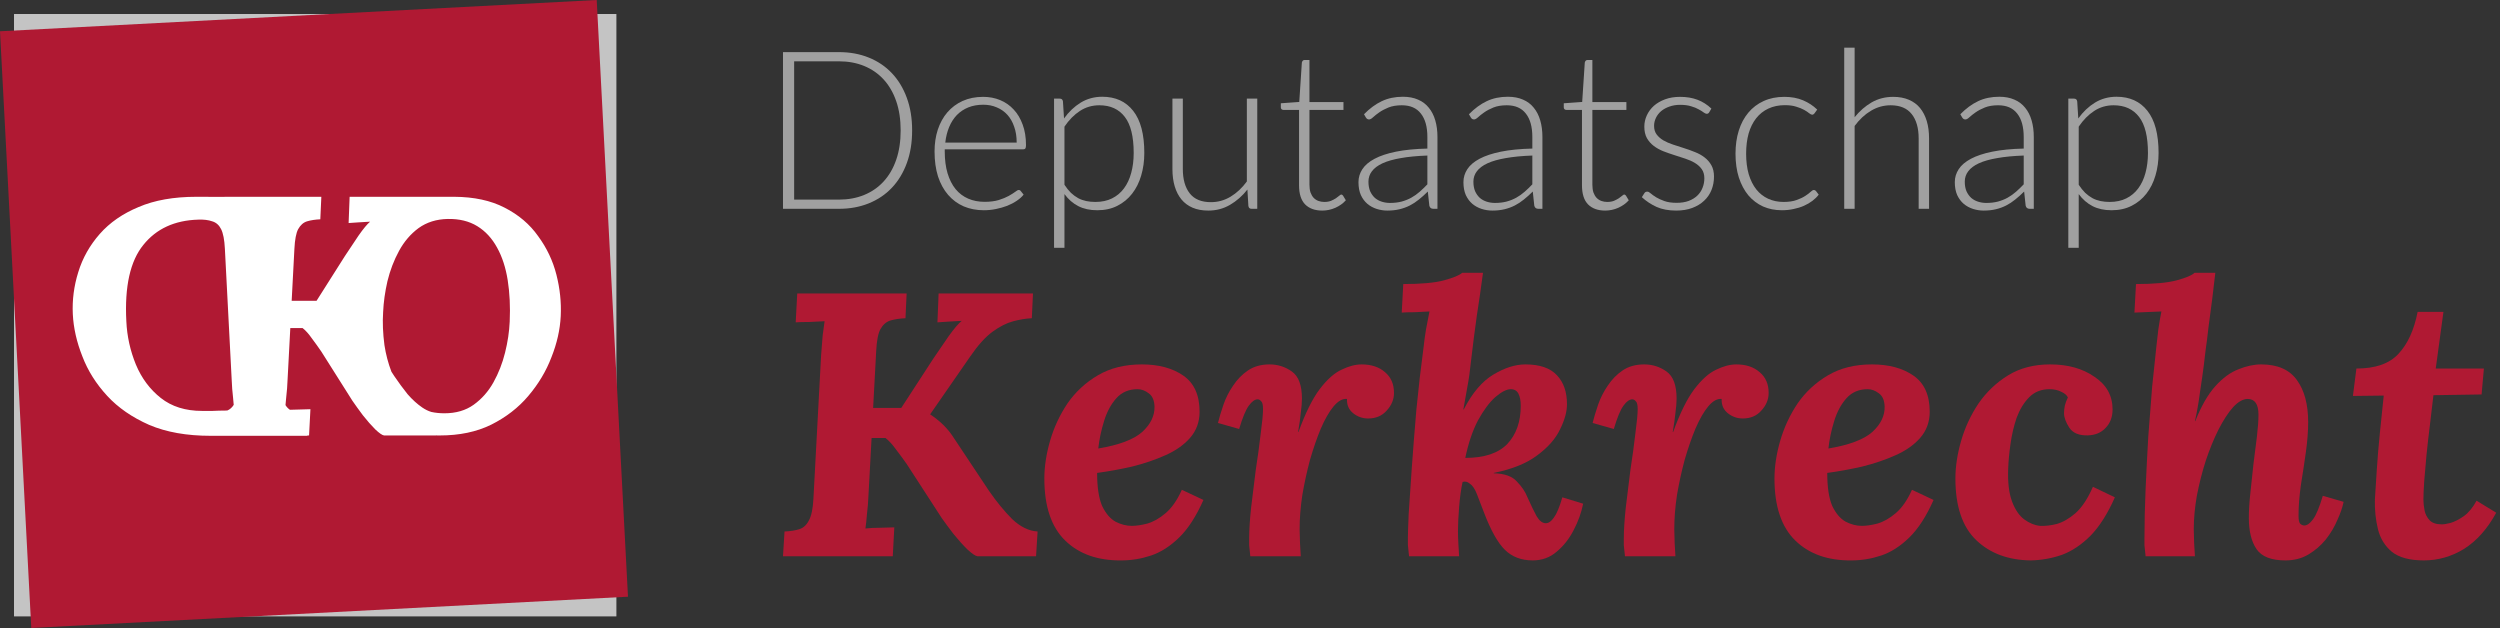 <svg width="629" height="158" viewBox="0 0 629 158" fill="none" xmlns="http://www.w3.org/2000/svg">
<rect x="0" y="0" width="629" height="158" fill="#333333" stroke="none"/>
<rect x="3.526" y="3.526" width="151.559" height="151.559" fill="#C4C4C4"/>
<rect y="7.868" width="150.338" height="150.338" transform="rotate(-3 0 7.868)" fill="#B01933"/>
<path fill-rule="evenodd" clip-rule="evenodd" d="M77.334 109.562L77.339 109.648H52.976C46.971 109.648 41.824 108.733 37.535 106.903C33.246 105.015 29.729 102.585 26.983 99.611C24.181 96.58 22.094 93.263 20.721 89.66C19.291 86.057 18.491 82.511 18.319 79.023C18.148 75.477 18.605 71.96 19.692 68.471C20.778 64.925 22.58 61.723 25.096 58.863C27.613 56.004 30.872 53.745 34.876 52.086C38.879 50.37 43.712 49.513 49.373 49.513L56.484 49.537L56.485 49.513H80.848L80.591 55.174C79.332 55.231 78.217 55.403 77.245 55.689C76.33 55.975 75.586 56.633 75.014 57.662C74.5 58.634 74.185 60.293 74.071 62.638L73.385 75.677H79.647L86.767 64.439L90.198 59.292C91.399 57.576 92.372 56.404 93.115 55.775C92.2 55.832 91.228 55.889 90.198 55.946C89.169 56.004 88.34 56.061 87.711 56.118L87.968 49.513H108.95H108.985H114.068H114.312V49.513C119.264 49.542 123.462 50.444 126.907 52.22C130.464 54.025 133.299 56.431 135.411 59.439C137.579 62.392 139.107 65.619 139.996 69.119C140.886 72.619 141.247 76.092 141.08 79.537C140.914 82.928 140.135 86.374 138.746 89.874C137.412 93.374 135.467 96.628 132.91 99.636C130.409 102.589 127.296 104.995 123.572 106.855C119.904 108.66 115.596 109.562 110.649 109.562C110.32 109.562 109.995 109.559 109.672 109.552L109.672 109.562H96.632C96.175 109.505 95.431 108.99 94.402 108.018C93.43 107.046 92.4 105.873 91.314 104.501C90.284 103.128 89.398 101.898 88.654 100.812L80.848 88.459C80.104 87.372 79.304 86.257 78.446 85.113C77.645 83.969 76.873 83.112 76.13 82.54H74.929H73.041L72.355 95.493C72.298 97.037 72.184 98.524 72.012 99.954C71.952 100.707 71.891 101.365 71.831 101.928C72.143 102.429 72.515 102.819 72.945 103.1C73.587 103.061 74.305 103.042 75.1 103.042C76.53 102.985 77.531 102.956 78.103 102.956L77.76 109.562H77.334ZM106.24 102.528C107.004 103.049 107.769 103.422 108.533 103.648C109.552 103.872 110.646 103.984 111.817 103.984C114.707 103.984 117.152 103.273 119.153 101.851C121.21 100.374 122.877 98.487 124.156 96.19C125.434 93.893 126.407 91.405 127.074 88.725C127.741 86.045 128.13 83.448 128.241 80.932C128.408 77.158 128.241 73.685 127.741 70.513C127.241 67.341 126.351 64.607 125.073 62.31C123.794 59.958 122.127 58.154 120.07 56.896C118.014 55.638 115.541 55.036 112.65 55.091C109.816 55.146 107.37 55.911 105.314 57.388C103.313 58.864 101.673 60.779 100.395 63.13C99.116 65.482 98.144 68.025 97.477 70.76C96.865 73.439 96.504 76.037 96.393 78.553C96.226 81.123 96.337 83.885 96.726 86.838C97.081 89.152 97.666 91.379 98.482 93.518L99.206 94.635C100.292 96.237 101.408 97.752 102.551 99.182C103.752 100.555 104.982 101.67 106.24 102.528ZM58.803 101.867C58.748 101.337 58.693 100.728 58.638 100.04C58.466 98.61 58.352 97.123 58.295 95.579L56.579 62.552C56.465 60.322 56.15 58.692 55.636 57.662C55.121 56.633 54.377 55.975 53.405 55.689C52.433 55.346 51.261 55.203 49.888 55.26C43.94 55.432 39.336 57.548 36.077 61.608C32.76 65.669 31.33 72.074 31.787 80.824C31.959 84.599 32.76 88.23 34.189 91.719C35.619 95.15 37.706 97.952 40.452 100.126C43.197 102.299 46.657 103.385 50.832 103.385H53.491C54.578 103.328 55.636 103.3 56.665 103.3C56.858 103.288 57.044 103.279 57.221 103.272C57.855 103.002 58.382 102.533 58.803 101.867Z" fill="white"/>
<path d="M197 139.959L197.388 133.724C198.809 133.661 200.037 133.472 201.07 133.157C202.104 132.842 202.912 132.118 203.493 130.984C204.139 129.851 204.527 128.024 204.656 125.505L206.594 89.323C206.724 87.623 206.853 85.985 206.982 84.411C207.176 82.836 207.337 81.639 207.467 80.821C206.433 80.884 205.141 80.947 203.59 81.01C202.04 81.01 200.909 81.041 200.198 81.104L200.586 73.83H228.109L227.819 80.065C226.397 80.128 225.137 80.317 224.039 80.632C223.005 80.947 222.165 81.671 221.519 82.805C220.938 83.875 220.582 85.702 220.453 88.284L219.678 102.643H226.752L234.796 90.268C236.088 88.378 237.381 86.489 238.673 84.6C240.03 82.71 241.128 81.419 241.968 80.726C240.934 80.789 239.836 80.852 238.673 80.915C237.51 80.978 236.573 81.041 235.862 81.104L236.153 73.83H259.897L259.606 80.065C258.185 80.128 256.634 80.38 254.954 80.821C253.274 81.262 251.53 82.143 249.721 83.466C247.912 84.789 246.038 86.867 244.1 89.701L234.021 104.249C236.476 105.887 238.382 107.745 239.739 109.823L248.849 123.521C250.722 126.229 252.661 128.591 254.664 130.607C256.731 132.559 258.863 133.598 261.06 133.724L260.672 139.959H245.941C245.424 139.896 244.585 139.329 243.422 138.259C242.323 137.188 241.16 135.897 239.933 134.385C238.77 132.874 237.768 131.52 236.928 130.323L228.109 116.719C227.269 115.523 226.365 114.295 225.396 113.035C224.491 111.776 223.619 110.831 222.779 110.201H219.29L218.515 124.466C218.45 126.166 218.321 127.804 218.127 129.378C217.998 130.953 217.869 132.15 217.74 132.968C218.773 132.842 220.065 132.779 221.616 132.779C223.231 132.716 224.362 132.685 225.008 132.685L224.62 139.959H197Z" fill="#B01933"/>
<path d="M287.277 91.685C291.541 91.685 295.03 92.63 297.744 94.519C300.457 96.408 301.814 99.431 301.814 103.588C301.814 106.17 301.007 108.375 299.391 110.201C297.841 111.964 295.773 113.413 293.189 114.547C290.669 115.68 287.891 116.625 284.854 117.381C281.818 118.074 278.878 118.609 276.035 118.987C276.035 122.577 276.455 125.348 277.295 127.3C278.2 129.19 279.33 130.512 280.687 131.268C282.044 131.961 283.401 132.307 284.757 132.307C285.856 132.307 287.148 132.118 288.634 131.74C290.185 131.299 291.735 130.418 293.286 129.095C294.836 127.772 296.193 125.82 297.356 123.238L302.783 125.789C300.974 129.882 298.939 133.031 296.678 135.236C294.416 137.44 292.058 138.951 289.603 139.77C287.148 140.589 284.66 140.998 282.141 140.998C276.197 141.061 271.48 139.392 267.991 135.991C264.503 132.59 262.758 127.395 262.758 120.404C262.758 117.381 263.243 114.2 264.212 110.862C265.181 107.524 266.635 104.407 268.573 101.51C270.576 98.613 273.128 96.251 276.229 94.424C279.33 92.598 283.013 91.685 287.277 91.685ZM286.211 97.92C284.014 97.92 282.238 98.676 280.881 100.187C279.524 101.699 278.49 103.62 277.78 105.95C277.069 108.217 276.584 110.516 276.326 112.846C281.559 111.964 285.242 110.579 287.374 108.689C289.506 106.737 290.54 104.596 290.475 102.266C290.411 100.691 289.926 99.589 289.022 98.959C288.117 98.266 287.18 97.92 286.211 97.92Z" fill="#B01933"/>
<path d="M314.58 139.959C314.451 138.637 314.354 137.723 314.289 137.219C314.289 136.653 314.289 136.054 314.289 135.425C314.289 133.409 314.451 130.858 314.774 127.772C315.162 124.623 315.549 121.474 315.937 118.325C316.454 114.988 316.874 111.901 317.197 109.067C317.585 106.17 317.778 104.123 317.778 102.927C317.778 101.856 317.617 101.195 317.294 100.943C317.035 100.628 316.745 100.471 316.422 100.471C315.711 100.471 314.968 101.006 314.193 102.077C313.417 103.147 312.61 105.1 311.77 107.934L306.44 106.422C306.763 105.1 307.215 103.588 307.796 101.888C308.378 100.187 309.185 98.581 310.219 97.07C311.253 95.495 312.513 94.204 313.999 93.196C315.485 92.189 317.294 91.685 319.426 91.685C321.493 91.685 323.367 92.283 325.047 93.48C326.727 94.676 327.567 96.944 327.567 100.282C327.567 101.289 327.47 102.486 327.276 103.872C327.147 105.257 326.921 106.863 326.597 108.689H326.694C328.439 103.903 330.216 100.313 332.025 97.92C333.898 95.464 335.74 93.826 337.549 93.007C339.358 92.126 341.038 91.685 342.588 91.685C345.043 91.685 347.014 92.346 348.5 93.669C349.986 94.928 350.729 96.66 350.729 98.865C350.729 100.502 350.115 101.982 348.888 103.305C347.725 104.627 346.174 105.289 344.236 105.289C342.814 105.289 341.554 104.848 340.456 103.966C339.358 103.084 338.841 101.888 338.905 100.376C337.807 100.25 336.676 100.88 335.514 102.266C334.415 103.588 333.349 105.446 332.315 107.839C331.346 110.17 330.442 112.783 329.602 115.68C328.826 118.577 328.18 121.537 327.664 124.56C327.211 127.584 326.985 130.449 326.985 133.157C326.985 133.976 327.017 135.141 327.082 136.653C327.147 138.101 327.211 139.203 327.276 139.959H314.58Z" fill="#B01933"/>
<path d="M385.625 140.998C382.783 140.998 380.457 140.117 378.648 138.353C376.838 136.59 375.062 133.409 373.317 128.812C372.671 127.111 372.09 125.6 371.573 124.277C371.056 122.954 370.442 122.073 369.732 121.632C369.215 121.191 368.633 121.065 367.987 121.254C367.599 123.017 367.309 125.127 367.115 127.584C366.921 129.977 366.824 131.992 366.824 133.63C366.824 134.448 366.856 135.488 366.921 136.747C366.986 138.007 367.05 139.077 367.115 139.959H354.516C354.387 138.637 354.29 137.692 354.225 137.125C354.225 136.558 354.225 135.96 354.225 135.33C354.225 134.448 354.29 132.464 354.419 129.378C354.613 126.229 354.871 122.388 355.195 117.853C355.518 113.319 355.905 108.406 356.357 103.116C356.874 97.763 357.488 92.441 358.199 87.15C358.328 85.891 358.522 84.474 358.78 82.899C359.103 81.262 359.394 79.75 359.653 78.365C358.619 78.428 357.359 78.49 355.873 78.553C354.451 78.553 353.385 78.585 352.675 78.648L353.062 71.468C357.585 71.468 361.009 71.153 363.335 70.524C365.661 69.894 367.179 69.264 367.89 68.634H373.123C372.671 72.098 372.154 75.688 371.573 79.404C371.056 83.057 370.571 86.835 370.119 90.74C369.861 93.322 369.538 95.59 369.15 97.542C368.827 99.494 368.504 101.321 368.181 103.021H368.278C370.41 98.865 372.897 95.936 375.74 94.236C378.583 92.535 381.264 91.685 383.784 91.685C387.402 91.685 390.051 92.598 391.731 94.424C393.411 96.188 394.251 98.613 394.251 101.699C394.251 103.588 393.669 105.698 392.506 108.028C391.408 110.358 389.502 112.531 386.788 114.547C384.139 116.562 380.489 118.042 375.837 118.987V119.081C378.551 119.144 380.489 119.837 381.652 121.16C382.879 122.419 383.752 123.71 384.269 125.033C385.173 127.048 385.948 128.654 386.594 129.851C387.305 131.047 388.08 131.646 388.92 131.646C389.631 131.646 390.309 131.173 390.956 130.229C391.666 129.284 392.377 127.584 393.088 125.127L398.321 126.733C397.869 129.001 397.061 131.236 395.898 133.441C394.8 135.582 393.378 137.377 391.634 138.825C389.954 140.274 387.951 140.998 385.625 140.998ZM368.665 115.208C373.447 115.208 376.968 114.043 379.229 111.713C381.49 109.319 382.621 106.107 382.621 102.077C382.621 100.817 382.427 99.809 382.04 99.053C381.652 98.298 381.006 97.92 380.101 97.92C379.068 97.92 377.775 98.581 376.225 99.904C374.739 101.226 373.285 103.179 371.864 105.761C370.507 108.343 369.441 111.492 368.665 115.208Z" fill="#B01933"/>
<path d="M408.844 139.959C408.714 138.637 408.617 137.723 408.553 137.219C408.553 136.653 408.553 136.054 408.553 135.425C408.553 133.409 408.714 130.858 409.037 127.772C409.425 124.623 409.813 121.474 410.2 118.325C410.717 114.988 411.137 111.901 411.46 109.067C411.848 106.17 412.042 104.123 412.042 102.927C412.042 101.856 411.88 101.195 411.557 100.943C411.299 100.628 411.008 100.471 410.685 100.471C409.974 100.471 409.231 101.006 408.456 102.077C407.681 103.147 406.873 105.1 406.033 107.934L400.703 106.422C401.026 105.1 401.478 103.588 402.06 101.888C402.641 100.187 403.449 98.581 404.483 97.07C405.516 95.495 406.776 94.204 408.262 93.196C409.748 92.189 411.557 91.685 413.689 91.685C415.757 91.685 417.63 92.283 419.31 93.48C420.99 94.676 421.83 96.944 421.83 100.282C421.83 101.289 421.733 102.486 421.539 103.872C421.41 105.257 421.184 106.863 420.861 108.689H420.958C422.702 103.903 424.479 100.313 426.288 97.92C428.162 95.464 430.003 93.826 431.812 93.007C433.621 92.126 435.301 91.685 436.852 91.685C439.307 91.685 441.277 92.346 442.763 93.669C444.249 94.928 444.992 96.66 444.992 98.865C444.992 100.502 444.379 101.982 443.151 103.305C441.988 104.627 440.437 105.289 438.499 105.289C437.078 105.289 435.818 104.848 434.72 103.966C433.621 103.084 433.104 101.888 433.169 100.376C432.071 100.25 430.94 100.88 429.777 102.266C428.679 103.588 427.613 105.446 426.579 107.839C425.61 110.17 424.705 112.783 423.865 115.68C423.09 118.577 422.444 121.537 421.927 124.56C421.475 127.584 421.249 130.449 421.249 133.157C421.249 133.976 421.281 135.141 421.345 136.653C421.41 138.101 421.475 139.203 421.539 139.959H408.844Z" fill="#B01933"/>
<path d="M470.977 91.685C475.241 91.685 478.73 92.63 481.444 94.519C484.157 96.408 485.514 99.431 485.514 103.588C485.514 106.17 484.707 108.375 483.091 110.201C481.541 111.964 479.473 113.413 476.889 114.547C474.369 115.68 471.591 116.625 468.554 117.381C465.518 118.074 462.578 118.609 459.735 118.987C459.735 122.577 460.155 125.348 460.995 127.3C461.9 129.19 463.03 130.512 464.387 131.268C465.744 131.961 467.101 132.307 468.457 132.307C469.556 132.307 470.848 132.118 472.334 131.74C473.885 131.299 475.435 130.418 476.986 129.095C478.536 127.772 479.893 125.82 481.056 123.238L486.483 125.789C484.674 129.882 482.639 133.031 480.378 135.236C478.117 137.44 475.758 138.951 473.303 139.77C470.848 140.589 468.361 140.998 465.841 140.998C459.897 141.061 455.18 139.392 451.691 135.991C448.203 132.59 446.458 127.395 446.458 120.404C446.458 117.381 446.943 114.2 447.912 110.862C448.881 107.524 450.335 104.407 452.273 101.51C454.276 98.613 456.828 96.251 459.929 94.424C463.03 92.598 466.713 91.685 470.977 91.685ZM469.911 97.92C467.714 97.92 465.938 98.676 464.581 100.187C463.224 101.699 462.19 103.62 461.48 105.95C460.769 108.217 460.284 110.516 460.026 112.846C465.259 111.964 468.942 110.579 471.074 108.689C473.206 106.737 474.24 104.596 474.175 102.266C474.111 100.691 473.626 99.589 472.722 98.959C471.817 98.266 470.88 97.92 469.911 97.92Z" fill="#B01933"/>
<path d="M515.822 91.685C520.28 91.685 523.995 92.724 526.967 94.802C530.003 96.818 531.522 99.557 531.522 103.021C531.522 104.911 530.94 106.454 529.777 107.65C528.679 108.847 527.193 109.477 525.319 109.54C523.122 109.603 521.572 108.973 520.667 107.65C519.763 106.265 519.31 105.037 519.31 103.966C519.31 103.399 519.375 102.769 519.504 102.077C519.698 101.321 519.957 100.628 520.28 99.998C520.021 99.431 519.472 98.959 518.632 98.581C517.792 98.14 516.791 97.92 515.628 97.92C513.56 97.92 511.848 98.613 510.491 99.998C509.199 101.321 508.165 103.021 507.39 105.1C506.679 107.178 506.163 109.382 505.84 111.713C505.517 113.98 505.323 116.058 505.258 117.948C505.129 121.348 505.452 124.088 506.227 126.166C507.003 128.245 508.036 129.756 509.328 130.701C510.621 131.646 511.945 132.181 513.302 132.307C514.529 132.37 515.919 132.213 517.469 131.835C519.02 131.394 520.603 130.481 522.218 129.095C523.833 127.647 525.287 125.442 526.579 122.482L532.103 125.127C530.294 129.221 528.259 132.433 525.998 134.763C523.736 137.031 521.346 138.637 518.826 139.581C516.306 140.463 513.69 140.935 510.976 140.998C505.29 140.935 500.703 139.235 497.214 135.897C493.725 132.559 491.981 127.395 491.981 120.404C491.981 117.381 492.465 114.2 493.435 110.862C494.404 107.524 495.857 104.407 497.796 101.51C499.799 98.613 502.286 96.251 505.258 94.424C508.23 92.598 511.751 91.685 515.822 91.685Z" fill="#B01933"/>
<path d="M575.016 140.998C571.463 140.998 569.04 140.054 567.747 138.164C566.455 136.275 565.809 133.661 565.809 130.323C565.809 128.434 565.938 126.324 566.197 123.994C566.455 121.6 566.714 119.176 566.972 116.719C567.295 114.263 567.586 111.964 567.844 109.823C568.103 107.619 568.232 105.792 568.232 104.344C568.232 101.699 567.328 100.376 565.518 100.376C564.356 100.376 563.128 101.069 561.836 102.454C560.608 103.84 559.381 105.729 558.153 108.123C556.99 110.453 555.924 113.067 554.955 115.964C554.05 118.798 553.307 121.726 552.726 124.749C552.209 127.709 551.951 130.512 551.951 133.157C551.951 133.976 551.983 135.141 552.048 136.653C552.112 138.101 552.177 139.203 552.241 139.959H539.836C539.707 138.637 539.61 137.723 539.546 137.219C539.546 136.653 539.546 136.054 539.546 135.425C539.546 131.52 539.643 127.363 539.836 122.954C540.03 118.546 540.256 114.137 540.515 109.729C540.838 105.257 541.161 101.1 541.484 97.259C541.872 93.354 542.227 89.984 542.55 87.15C542.679 86.08 542.841 84.663 543.035 82.899C543.293 81.136 543.551 79.624 543.81 78.365L537.026 78.648L537.414 71.468C541.936 71.468 545.361 71.153 547.686 70.524C550.012 69.894 551.498 69.264 552.144 68.634H557.378C557.184 70.461 556.926 72.633 556.602 75.153C556.279 77.672 555.956 80.128 555.633 82.521C555.375 84.852 555.149 86.647 554.955 87.906C554.89 88.599 554.729 89.953 554.47 91.968C554.212 93.984 553.889 96.251 553.501 98.77C553.178 101.289 552.758 103.683 552.241 105.95H552.338C553.824 102.171 555.504 99.243 557.378 97.164C559.251 95.086 561.19 93.669 563.193 92.913C565.195 92.094 567.101 91.685 568.91 91.685C573.045 91.685 576.05 93.007 577.923 95.653C579.797 98.235 580.734 101.762 580.734 106.233C580.734 108.501 580.54 111.02 580.152 113.791C579.765 116.562 579.345 119.333 578.893 122.104C578.505 124.875 578.311 127.426 578.311 129.756C578.311 130.764 578.44 131.425 578.699 131.74C579.022 132.055 579.377 132.213 579.765 132.213C580.475 132.213 581.218 131.677 581.994 130.607C582.769 129.536 583.577 127.584 584.417 124.749L589.65 126.261C589.392 127.584 588.875 129.095 588.099 130.796C587.389 132.496 586.419 134.133 585.192 135.708C583.964 137.219 582.511 138.479 580.831 139.487C579.151 140.494 577.213 140.998 575.016 140.998Z" fill="#B01933"/>
<path d="M614.772 78.459L612.833 92.724H624.948L624.366 99.243L612.252 99.431C611.993 101.699 611.703 104.155 611.38 106.8C611.057 109.382 610.766 111.933 610.507 114.452C610.314 116.908 610.12 119.144 609.926 121.16C609.797 123.112 609.732 124.623 609.732 125.694C609.732 126.513 609.829 127.426 610.023 128.434C610.217 129.378 610.637 130.197 611.283 130.89C611.929 131.583 612.963 131.929 614.384 131.929C614.901 131.929 615.644 131.803 616.613 131.551C617.647 131.236 618.745 130.67 619.908 129.851C621.071 129.032 622.137 127.741 623.106 125.978L628.049 129.001C625.852 133.031 623.171 136.054 620.005 138.07C616.839 140.022 613.447 140.998 609.829 140.998C606.276 140.998 603.594 140.274 601.785 138.825C600.041 137.377 598.878 135.488 598.296 133.157C597.715 130.764 597.457 128.276 597.521 125.694C597.65 123.553 597.812 121.034 598.006 118.137C598.2 115.176 598.458 112.09 598.781 108.878C599.104 105.603 599.427 102.486 599.75 99.526L591.997 99.62L592.869 92.724C597.65 92.724 601.172 91.496 603.433 89.04C605.759 86.584 607.374 83.057 608.279 78.459H614.772Z" fill="#B01933"/>
<path d="M229.494 32.811C229.494 35.857 229.049 38.596 228.158 41.029C227.268 43.462 226.014 45.533 224.396 47.242C222.779 48.95 220.834 50.26 218.563 51.17C216.309 52.08 213.819 52.535 211.093 52.535H197V13.114H211.093C213.819 13.114 216.309 13.569 218.563 14.479C220.834 15.389 222.779 16.699 224.396 18.408C226.014 20.116 227.268 22.187 228.158 24.62C229.049 27.053 229.494 29.783 229.494 32.811ZM226.604 32.811C226.604 30.062 226.232 27.61 225.487 25.456C224.742 23.302 223.687 21.481 222.324 19.996C220.961 18.51 219.326 17.377 217.418 16.597C215.509 15.817 213.401 15.427 211.093 15.427H199.808V50.223H211.093C213.401 50.223 215.509 49.833 217.418 49.053C219.326 48.273 220.961 47.14 222.324 45.654C223.687 44.168 224.742 42.348 225.487 40.193C226.232 38.039 226.604 35.578 226.604 32.811Z" fill="#A0A0A0"/>
<path d="M255.797 35.875C255.797 34.389 255.588 33.062 255.17 31.891C254.77 30.703 254.198 29.7 253.453 28.883C252.708 28.065 251.817 27.443 250.781 27.016C249.764 26.57 248.637 26.348 247.401 26.348C246.002 26.348 244.748 26.57 243.639 27.016C242.531 27.462 241.567 28.103 240.75 28.938C239.95 29.774 239.305 30.777 238.814 31.947C238.323 33.117 237.996 34.427 237.833 35.875H255.797ZM237.697 37.575V38.104C237.697 40.184 237.933 42.014 238.405 43.592C238.878 45.171 239.55 46.499 240.423 47.576C241.295 48.635 242.349 49.433 243.585 49.972C244.82 50.511 246.202 50.78 247.728 50.78C249.091 50.78 250.272 50.631 251.272 50.334C252.271 50.018 253.107 49.675 253.78 49.303C254.47 48.913 255.016 48.57 255.415 48.273C255.815 47.957 256.106 47.799 256.288 47.799C256.524 47.799 256.706 47.892 256.833 48.078L257.542 48.969C257.106 49.526 256.524 50.046 255.797 50.529C255.088 51.012 254.289 51.43 253.398 51.783C252.526 52.117 251.581 52.386 250.563 52.591C249.564 52.795 248.555 52.897 247.537 52.897C245.684 52.897 243.994 52.572 242.467 51.922C240.94 51.254 239.632 50.288 238.542 49.025C237.451 47.762 236.606 46.22 236.006 44.4C235.425 42.562 235.134 40.463 235.134 38.104C235.134 36.117 235.407 34.287 235.952 32.616C236.515 30.926 237.315 29.477 238.351 28.27C239.405 27.044 240.686 26.087 242.194 25.4C243.721 24.713 245.447 24.369 247.374 24.369C248.9 24.369 250.318 24.639 251.626 25.177C252.935 25.716 254.071 26.505 255.034 27.545C255.997 28.567 256.751 29.83 257.296 31.334C257.86 32.839 258.141 34.566 258.141 36.516C258.141 36.925 258.087 37.203 257.978 37.352C257.869 37.5 257.687 37.575 257.433 37.575H237.697Z" fill="#A0A0A0"/>
<path d="M267.818 46.49C268.345 47.288 268.89 47.966 269.453 48.523C270.035 49.062 270.644 49.508 271.28 49.861C271.916 50.195 272.588 50.436 273.297 50.585C274.024 50.733 274.787 50.808 275.587 50.808C277.186 50.808 278.586 50.511 279.785 49.916C280.984 49.322 281.984 48.486 282.784 47.409C283.601 46.313 284.21 45.013 284.61 43.509C285.028 41.986 285.237 40.314 285.237 38.494C285.237 34.371 284.492 31.343 283.002 29.412C281.511 27.462 279.376 26.487 276.596 26.487C274.796 26.487 273.17 26.96 271.716 27.908C270.262 28.855 268.963 30.173 267.818 31.864V46.49ZM267.709 29.802C268.908 28.13 270.308 26.802 271.907 25.818C273.524 24.834 275.333 24.342 277.332 24.342C280.657 24.342 283.247 25.521 285.101 27.88C286.973 30.238 287.908 33.777 287.908 38.494C287.908 40.519 287.645 42.413 287.118 44.177C286.609 45.923 285.846 47.446 284.828 48.746C283.829 50.028 282.593 51.04 281.121 51.783C279.667 52.526 277.986 52.897 276.078 52.897C274.242 52.897 272.652 52.554 271.307 51.866C269.962 51.179 268.799 50.167 267.818 48.83V62.342H265.201V24.815H266.646C267.1 24.815 267.364 25.047 267.436 25.512L267.709 29.802Z" fill="#A0A0A0"/>
<path d="M316.327 24.815V52.535H314.883C314.428 52.535 314.165 52.294 314.092 51.811L313.847 47.688C312.593 49.285 311.139 50.566 309.485 51.532C307.849 52.498 306.023 52.981 304.006 52.981C302.497 52.981 301.18 52.739 300.053 52.257C298.926 51.774 297.99 51.077 297.245 50.167C296.5 49.257 295.937 48.161 295.555 46.88C295.174 45.598 294.983 44.149 294.983 42.534V24.815H297.6V42.534C297.6 45.134 298.181 47.177 299.344 48.663C300.507 50.13 302.279 50.864 304.66 50.864C306.423 50.864 308.068 50.408 309.594 49.498C311.139 48.57 312.511 47.288 313.71 45.654V24.815H316.327Z" fill="#A0A0A0"/>
<path d="M332.673 52.981C330.837 52.981 329.401 52.461 328.366 51.421C327.348 50.381 326.839 48.774 326.839 46.601V27.657H322.941C322.741 27.657 322.577 27.601 322.45 27.49C322.323 27.378 322.259 27.22 322.259 27.016V25.985L326.894 25.651L327.548 15.733C327.584 15.566 327.657 15.417 327.766 15.287C327.875 15.157 328.029 15.092 328.229 15.092H329.456V25.679H338.016V27.657H329.456V46.462C329.456 47.223 329.547 47.883 329.729 48.44C329.928 48.978 330.192 49.424 330.519 49.777C330.864 50.13 331.264 50.39 331.719 50.557C332.173 50.724 332.664 50.808 333.191 50.808C333.845 50.808 334.408 50.715 334.881 50.529C335.353 50.325 335.762 50.111 336.107 49.888C336.453 49.647 336.734 49.433 336.952 49.248C337.171 49.043 337.343 48.941 337.47 48.941C337.616 48.941 337.761 49.034 337.907 49.22L338.615 50.39C337.925 51.17 337.043 51.801 335.971 52.284C334.917 52.749 333.818 52.981 332.673 52.981Z" fill="#A0A0A0"/>
<path d="M359.13 39.135C356.549 39.228 354.323 39.441 352.451 39.776C350.597 40.091 349.062 40.528 347.844 41.085C346.645 41.642 345.754 42.311 345.173 43.091C344.591 43.852 344.3 44.725 344.3 45.71C344.3 46.638 344.446 47.446 344.736 48.133C345.045 48.802 345.445 49.359 345.936 49.805C346.445 50.232 347.026 50.548 347.68 50.752C348.335 50.956 349.016 51.059 349.725 51.059C350.779 51.059 351.742 50.947 352.615 50.724C353.505 50.483 354.323 50.158 355.068 49.749C355.831 49.322 356.54 48.821 357.194 48.245C357.848 47.669 358.494 47.047 359.13 46.378V39.135ZM343.183 28.743C344.6 27.295 346.09 26.199 347.653 25.456C349.216 24.713 350.988 24.342 352.969 24.342C354.423 24.342 355.695 24.583 356.785 25.066C357.876 25.53 358.775 26.208 359.484 27.1C360.211 27.973 360.756 29.041 361.12 30.303C361.483 31.548 361.665 32.941 361.665 34.482V52.535H360.629C360.084 52.535 359.748 52.275 359.62 51.755L359.239 48.189C358.494 48.932 357.748 49.601 357.003 50.195C356.276 50.789 355.513 51.291 354.714 51.699C353.914 52.108 353.051 52.424 352.124 52.647C351.197 52.869 350.179 52.981 349.071 52.981C348.144 52.981 347.244 52.842 346.372 52.563C345.5 52.284 344.718 51.857 344.028 51.281C343.355 50.706 342.81 49.972 342.392 49.081C341.992 48.17 341.792 47.084 341.792 45.821C341.792 44.651 342.119 43.564 342.774 42.562C343.428 41.559 344.455 40.686 345.854 39.943C347.253 39.2 349.044 38.605 351.224 38.16C353.423 37.714 356.058 37.454 359.13 37.38V34.482C359.13 31.919 358.584 29.951 357.494 28.576C356.422 27.183 354.823 26.487 352.696 26.487C351.388 26.487 350.27 26.672 349.343 27.044C348.435 27.415 347.662 27.824 347.026 28.27C346.39 28.715 345.872 29.124 345.472 29.495C345.073 29.867 344.736 30.053 344.464 30.053C344.264 30.053 344.1 30.006 343.973 29.913C343.846 29.821 343.737 29.7 343.646 29.551L343.183 28.743Z" fill="#A0A0A0"/>
<path d="M385.538 39.135C382.957 39.228 380.731 39.441 378.859 39.776C377.005 40.091 375.47 40.528 374.252 41.085C373.053 41.642 372.162 42.311 371.581 43.091C370.999 43.852 370.708 44.725 370.708 45.71C370.708 46.638 370.854 47.446 371.144 48.133C371.453 48.802 371.853 49.359 372.344 49.805C372.853 50.232 373.434 50.548 374.089 50.752C374.743 50.956 375.424 51.059 376.133 51.059C377.187 51.059 378.15 50.947 379.023 50.724C379.913 50.483 380.731 50.158 381.476 49.749C382.239 49.322 382.948 48.821 383.602 48.245C384.257 47.669 384.902 47.047 385.538 46.378V39.135ZM369.591 28.743C371.008 27.295 372.498 26.199 374.061 25.456C375.624 24.713 377.396 24.342 379.377 24.342C380.831 24.342 382.103 24.583 383.193 25.066C384.284 25.53 385.183 26.208 385.892 27.1C386.619 27.973 387.164 29.041 387.528 30.303C387.891 31.548 388.073 32.941 388.073 34.482V52.535H387.037C386.492 52.535 386.156 52.275 386.028 51.755L385.647 48.189C384.902 48.932 384.157 49.601 383.411 50.195C382.685 50.789 381.921 51.291 381.122 51.699C380.322 52.108 379.459 52.424 378.532 52.647C377.605 52.869 376.587 52.981 375.479 52.981C374.552 52.981 373.652 52.842 372.78 52.563C371.908 52.284 371.126 51.857 370.436 51.281C369.763 50.706 369.218 49.972 368.8 49.081C368.4 48.17 368.2 47.084 368.2 45.821C368.2 44.651 368.528 43.564 369.182 42.562C369.836 41.559 370.863 40.686 372.262 39.943C373.661 39.2 375.452 38.605 377.632 38.16C379.831 37.714 382.466 37.454 385.538 37.38V34.482C385.538 31.919 384.993 29.951 383.902 28.576C382.83 27.183 381.231 26.487 379.104 26.487C377.796 26.487 376.678 26.672 375.751 27.044C374.843 27.415 374.07 27.824 373.434 28.27C372.798 28.715 372.28 29.124 371.88 29.495C371.481 29.867 371.144 30.053 370.872 30.053C370.672 30.053 370.508 30.006 370.381 29.913C370.254 29.821 370.145 29.7 370.054 29.551L369.591 28.743Z" fill="#A0A0A0"/>
<path d="M403.857 52.981C402.022 52.981 400.586 52.461 399.55 51.421C398.532 50.381 398.024 48.774 398.024 46.601V27.657H394.125C393.926 27.657 393.762 27.601 393.635 27.49C393.508 27.378 393.444 27.22 393.444 27.016V25.985L398.078 25.651L398.732 15.733C398.769 15.566 398.841 15.417 398.95 15.287C399.059 15.157 399.214 15.092 399.414 15.092H400.641V25.679H409.2V27.657H400.641V46.462C400.641 47.223 400.731 47.883 400.913 48.44C401.113 48.978 401.377 49.424 401.704 49.777C402.049 50.13 402.449 50.39 402.903 50.557C403.357 50.724 403.848 50.808 404.375 50.808C405.029 50.808 405.593 50.715 406.065 50.529C406.538 50.325 406.947 50.111 407.292 49.888C407.637 49.647 407.919 49.433 408.137 49.248C408.355 49.043 408.528 48.941 408.655 48.941C408.8 48.941 408.946 49.034 409.091 49.22L409.8 50.39C409.109 51.17 408.228 51.801 407.156 52.284C406.102 52.749 405.002 52.981 403.857 52.981Z" fill="#A0A0A0"/>
<path d="M430.042 28.242C429.896 28.502 429.687 28.632 429.415 28.632C429.215 28.632 428.96 28.52 428.651 28.298C428.342 28.056 427.924 27.796 427.397 27.517C426.889 27.22 426.253 26.96 425.489 26.738C424.726 26.496 423.799 26.375 422.709 26.375C421.727 26.375 420.828 26.524 420.01 26.821C419.21 27.1 418.52 27.48 417.938 27.963C417.375 28.446 416.939 29.013 416.63 29.663C416.321 30.294 416.166 30.963 416.166 31.669C416.166 32.541 416.384 33.266 416.821 33.842C417.257 34.417 417.82 34.91 418.511 35.318C419.219 35.727 420.028 36.08 420.937 36.377C421.846 36.674 422.763 36.971 423.69 37.268C424.635 37.565 425.562 37.9 426.471 38.271C427.379 38.624 428.179 39.07 428.869 39.608C429.578 40.147 430.151 40.806 430.587 41.586C431.023 42.367 431.241 43.314 431.241 44.428C431.241 45.635 431.032 46.759 430.614 47.799C430.196 48.839 429.578 49.74 428.76 50.501C427.961 51.263 426.97 51.866 425.789 52.312C424.608 52.758 423.254 52.981 421.727 52.981C419.819 52.981 418.175 52.674 416.793 52.061C415.412 51.43 414.176 50.613 413.086 49.61L413.686 48.663C413.777 48.514 413.877 48.403 413.986 48.328C414.113 48.254 414.276 48.217 414.476 48.217C414.713 48.217 414.994 48.365 415.321 48.663C415.667 48.96 416.121 49.285 416.684 49.638C417.248 49.972 417.938 50.288 418.756 50.585C419.592 50.882 420.619 51.031 421.836 51.031C422.981 51.031 423.99 50.873 424.862 50.557C425.735 50.223 426.462 49.777 427.043 49.22C427.625 48.663 428.061 48.013 428.352 47.27C428.661 46.508 428.815 45.71 428.815 44.874C428.815 43.945 428.597 43.174 428.161 42.562C427.725 41.949 427.152 41.428 426.443 41.001C425.735 40.574 424.926 40.212 424.017 39.915C423.127 39.618 422.209 39.321 421.264 39.023C420.319 38.726 419.392 38.401 418.483 38.048C417.593 37.695 416.793 37.25 416.085 36.711C415.376 36.172 414.803 35.522 414.367 34.761C413.931 33.981 413.713 33.015 413.713 31.864C413.713 30.879 413.922 29.932 414.34 29.022C414.758 28.112 415.349 27.313 416.112 26.626C416.893 25.939 417.838 25.391 418.947 24.982C420.055 24.574 421.3 24.369 422.681 24.369C424.335 24.369 425.798 24.611 427.07 25.094C428.361 25.577 429.533 26.32 430.587 27.323L430.042 28.242Z" fill="#A0A0A0"/>
<path d="M456.528 28.52C456.437 28.613 456.346 28.697 456.255 28.771C456.182 28.827 456.073 28.855 455.928 28.855C455.746 28.855 455.501 28.734 455.192 28.493C454.883 28.233 454.465 27.954 453.938 27.657C453.411 27.36 452.748 27.09 451.948 26.849C451.167 26.589 450.212 26.459 449.086 26.459C447.523 26.459 446.133 26.747 444.915 27.323C443.715 27.88 442.698 28.688 441.862 29.746C441.026 30.805 440.39 32.086 439.954 33.591C439.536 35.095 439.327 36.785 439.327 38.661C439.327 40.611 439.545 42.339 439.981 43.843C440.435 45.347 441.071 46.62 441.889 47.66C442.707 48.681 443.697 49.461 444.86 50C446.024 50.538 447.314 50.808 448.731 50.808C450.04 50.808 451.13 50.65 452.003 50.334C452.893 50.018 453.62 49.675 454.183 49.303C454.765 48.932 455.219 48.588 455.546 48.273C455.873 47.957 456.146 47.799 456.364 47.799C456.582 47.799 456.764 47.892 456.909 48.078L457.591 48.969C457.173 49.526 456.646 50.046 456.01 50.529C455.374 51.012 454.656 51.43 453.856 51.783C453.057 52.136 452.184 52.405 451.239 52.591C450.312 52.795 449.34 52.897 448.322 52.897C446.596 52.897 445.015 52.581 443.579 51.95C442.162 51.3 440.935 50.371 439.899 49.164C438.881 47.938 438.082 46.443 437.5 44.679C436.937 42.914 436.655 40.908 436.655 38.661C436.655 36.544 436.928 34.612 437.473 32.867C438.018 31.121 438.818 29.616 439.872 28.353C440.926 27.09 442.207 26.115 443.716 25.428C445.242 24.722 446.987 24.369 448.949 24.369C450.712 24.369 452.275 24.657 453.638 25.233C455.001 25.809 456.191 26.589 457.209 27.573L456.528 28.52Z" fill="#A0A0A0"/>
<path d="M466.624 29.495C467.878 27.935 469.304 26.691 470.903 25.762C472.521 24.834 474.329 24.369 476.328 24.369C477.818 24.369 479.127 24.611 480.254 25.094C481.399 25.577 482.344 26.273 483.089 27.183C483.834 28.093 484.397 29.189 484.779 30.471C485.16 31.752 485.351 33.201 485.351 34.817V52.535H482.734V34.817C482.734 32.216 482.153 30.183 480.99 28.715C479.827 27.23 478.055 26.487 475.674 26.487C473.911 26.487 472.257 26.951 470.713 27.88C469.186 28.79 467.823 30.062 466.624 31.696V52.535H464.007V12H466.624V29.495Z" fill="#A0A0A0"/>
<path d="M509.166 39.135C506.585 39.228 504.359 39.441 502.487 39.776C500.633 40.091 499.098 40.528 497.88 41.085C496.681 41.642 495.79 42.311 495.209 43.091C494.627 43.852 494.336 44.725 494.336 45.71C494.336 46.638 494.482 47.446 494.772 48.133C495.081 48.802 495.481 49.359 495.972 49.805C496.481 50.232 497.062 50.548 497.717 50.752C498.371 50.956 499.052 51.059 499.761 51.059C500.815 51.059 501.778 50.947 502.651 50.724C503.541 50.483 504.359 50.158 505.104 49.749C505.867 49.322 506.576 48.821 507.23 48.245C507.885 47.669 508.53 47.047 509.166 46.378V39.135ZM493.219 28.743C494.636 27.295 496.126 26.199 497.689 25.456C499.252 24.713 501.024 24.342 503.005 24.342C504.459 24.342 505.731 24.583 506.821 25.066C507.912 25.53 508.811 26.208 509.52 27.1C510.247 27.973 510.792 29.041 511.156 30.303C511.519 31.548 511.701 32.941 511.701 34.482V52.535H510.665C510.12 52.535 509.784 52.275 509.656 51.755L509.275 48.189C508.53 48.932 507.785 49.601 507.039 50.195C506.313 50.789 505.549 51.291 504.75 51.699C503.95 52.108 503.087 52.424 502.16 52.647C501.233 52.869 500.215 52.981 499.107 52.981C498.18 52.981 497.28 52.842 496.408 52.563C495.536 52.284 494.754 51.857 494.064 51.281C493.391 50.706 492.846 49.972 492.428 49.081C492.028 48.17 491.828 47.084 491.828 45.821C491.828 44.651 492.156 43.564 492.81 42.562C493.464 41.559 494.491 40.686 495.89 39.943C497.289 39.2 499.08 38.605 501.26 38.16C503.459 37.714 506.094 37.454 509.166 37.38V34.482C509.166 31.919 508.621 29.951 507.53 28.576C506.458 27.183 504.859 26.487 502.732 26.487C501.424 26.487 500.306 26.672 499.379 27.044C498.471 27.415 497.698 27.824 497.062 28.27C496.426 28.715 495.908 29.124 495.509 29.495C495.109 29.867 494.772 30.053 494.5 30.053C494.3 30.053 494.136 30.006 494.009 29.913C493.882 29.821 493.773 29.7 493.682 29.551L493.219 28.743Z" fill="#A0A0A0"/>
<path d="M523.007 46.49C523.534 47.288 524.079 47.966 524.643 48.523C525.224 49.062 525.833 49.508 526.469 49.861C527.105 50.195 527.777 50.436 528.486 50.585C529.213 50.733 529.976 50.808 530.776 50.808C532.375 50.808 533.775 50.511 534.974 49.916C536.174 49.322 537.173 48.486 537.973 47.409C538.79 46.313 539.399 45.013 539.799 43.509C540.217 41.986 540.426 40.314 540.426 38.494C540.426 34.371 539.681 31.343 538.191 29.412C536.701 27.462 534.565 26.487 531.785 26.487C529.986 26.487 528.359 26.96 526.905 27.908C525.451 28.855 524.152 30.173 523.007 31.864V46.49ZM522.898 29.802C524.097 28.13 525.497 26.802 527.096 25.818C528.713 24.834 530.522 24.342 532.521 24.342C535.846 24.342 538.436 25.521 540.29 27.88C542.162 30.238 543.098 33.777 543.098 38.494C543.098 40.519 542.834 42.413 542.307 44.177C541.798 45.923 541.035 47.446 540.017 48.746C539.018 50.028 537.782 51.04 536.31 51.783C534.856 52.526 533.175 52.897 531.267 52.897C529.431 52.897 527.841 52.554 526.496 51.866C525.151 51.179 523.988 50.167 523.007 48.83V62.342H520.39V24.815H521.835C522.289 24.815 522.553 25.047 522.625 25.512L522.898 29.802Z" fill="#A0A0A0"/>
</svg>
